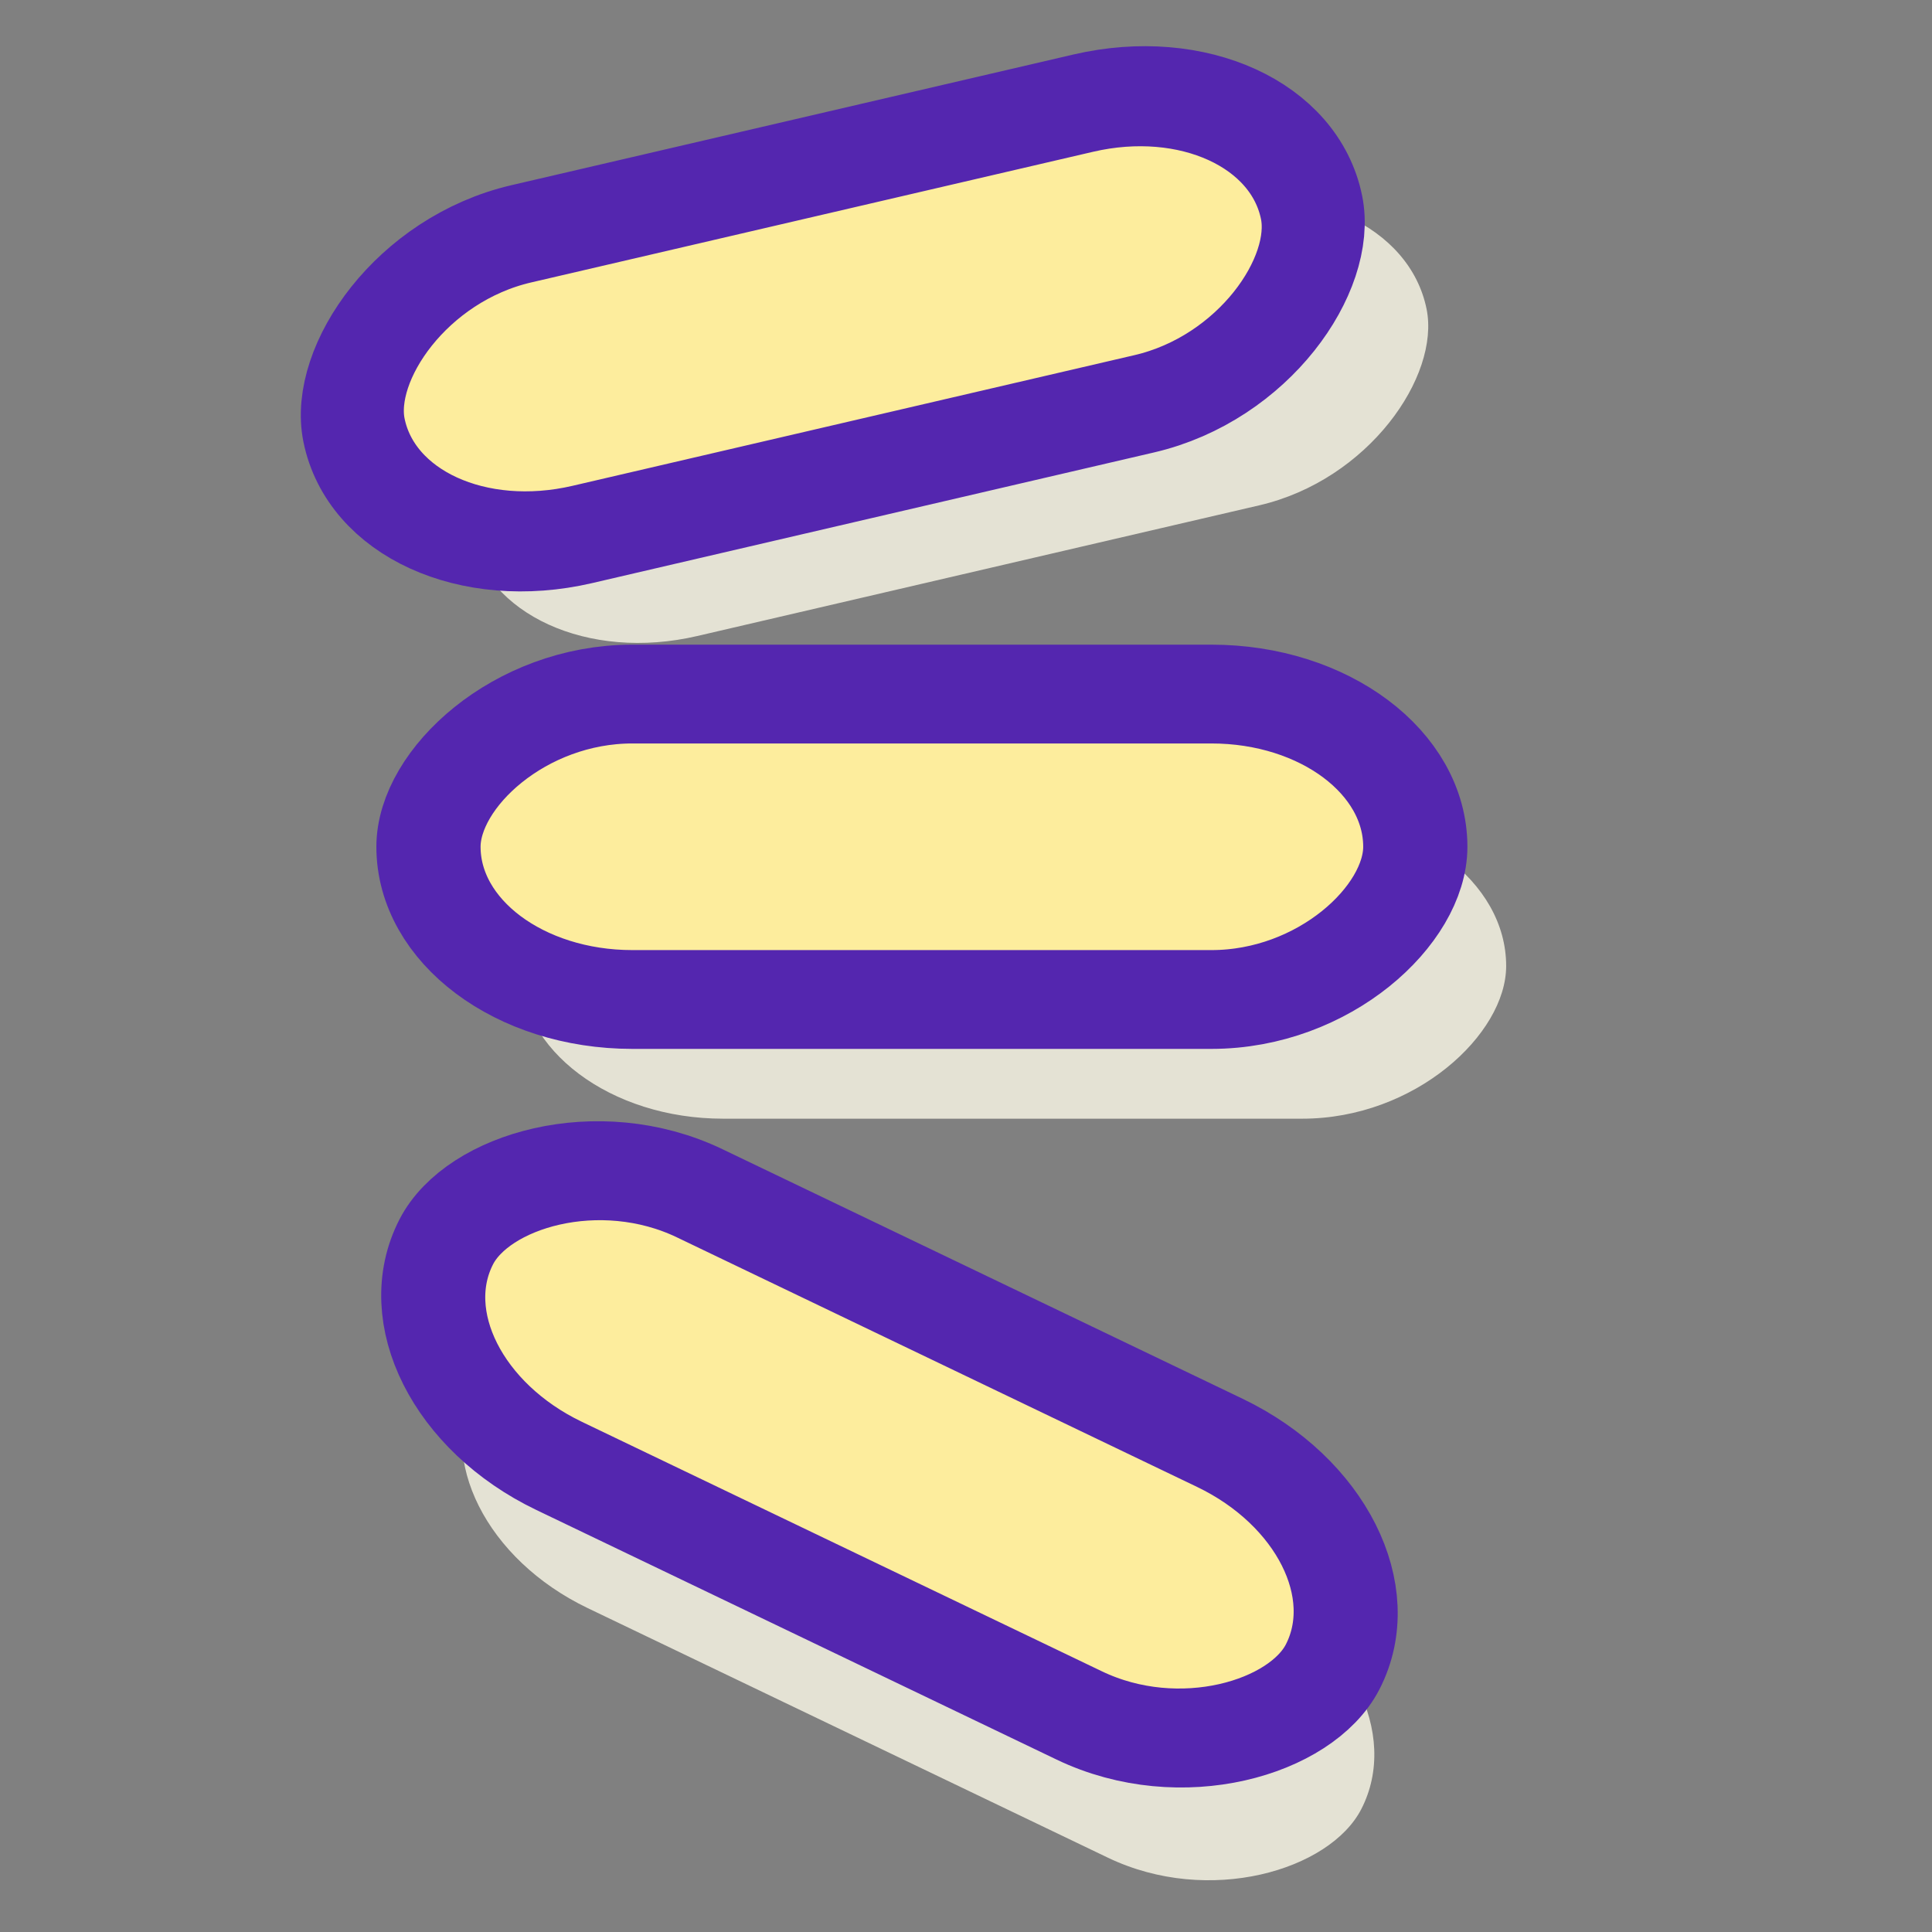 <?xml version="1.0" standalone="no"?>
<!DOCTYPE svg PUBLIC "-//W3C//DTD SVG 20010904//EN" "http://www.w3.org/TR/2001/REC-SVG-20010904/DTD/svg10.dtd">
<!-- Created using Krita: https://krita.org -->
<svg xmlns="http://www.w3.org/2000/svg" 
    xmlns:xlink="http://www.w3.org/1999/xlink"
    xmlns:krita="http://krita.org/namespaces/svg/krita"
    xmlns:sodipodi="http://sodipodi.sourceforge.net/DTD/sodipodi-0.dtd"
    width="75.06pt"
    height="75.06pt"
    viewBox="0 0 75.06 75.06">
<rect x="0" y="0" width="75.06" height="75.06" fill="#808080" stroke="none"/>
<defs/>
<rect id="shape0" transform="matrix(-2.699 0 0 2.559 58.516 31.596)" fill="#e4e2d4" fill-rule="evenodd" stroke-opacity="0" stroke="#000000" stroke-width="0" stroke-linecap="square" stroke-linejoin="bevel" width="14.205" height="4.637" rx="2.934" ry="2.319"/><rect id="shape01" transform="matrix(-2.699 0 0 2.559 54.986 26.965)" fill="#fded9d" fill-rule="evenodd" stroke="#5426af" stroke-width="1.5" stroke-linecap="square" stroke-linejoin="bevel" width="14.205" height="4.637" rx="2.934" ry="2.319"/><rect id="shape01" transform="matrix(-2.424 -1.163 -1.178 2.284 55.617 64.994)" fill="#e4e2d4" fill-rule="evenodd" stroke-opacity="0" stroke="#000000" stroke-width="0" stroke-linecap="square" stroke-linejoin="bevel" width="14.205" height="4.637" rx="2.934" ry="2.319"/><rect id="shape02" transform="matrix(-2.424 -1.163 -1.178 2.284 54.504 59.468)" fill="#fded9d" fill-rule="evenodd" stroke="#5426af" stroke-width="1.5" stroke-linecap="square" stroke-linejoin="bevel" width="14.205" height="4.637" rx="2.934" ry="2.319"/><rect id="shape03" transform="matrix(-2.619 0.609 0.511 2.519 54.239 6.165)" fill="#e4e2d4" fill-rule="evenodd" stroke-opacity="0" stroke="#000000" stroke-width="0" stroke-linecap="square" stroke-linejoin="bevel" width="14.205" height="4.637" rx="2.934" ry="2.319"/><rect id="shape011" transform="matrix(-2.619 0.609 0.511 2.519 49.771 2.22)" fill="#fded9d" fill-rule="evenodd" stroke="#5426af" stroke-width="1.5" stroke-linecap="square" stroke-linejoin="bevel" width="14.205" height="4.637" rx="2.934" ry="2.319"/>
</svg>
